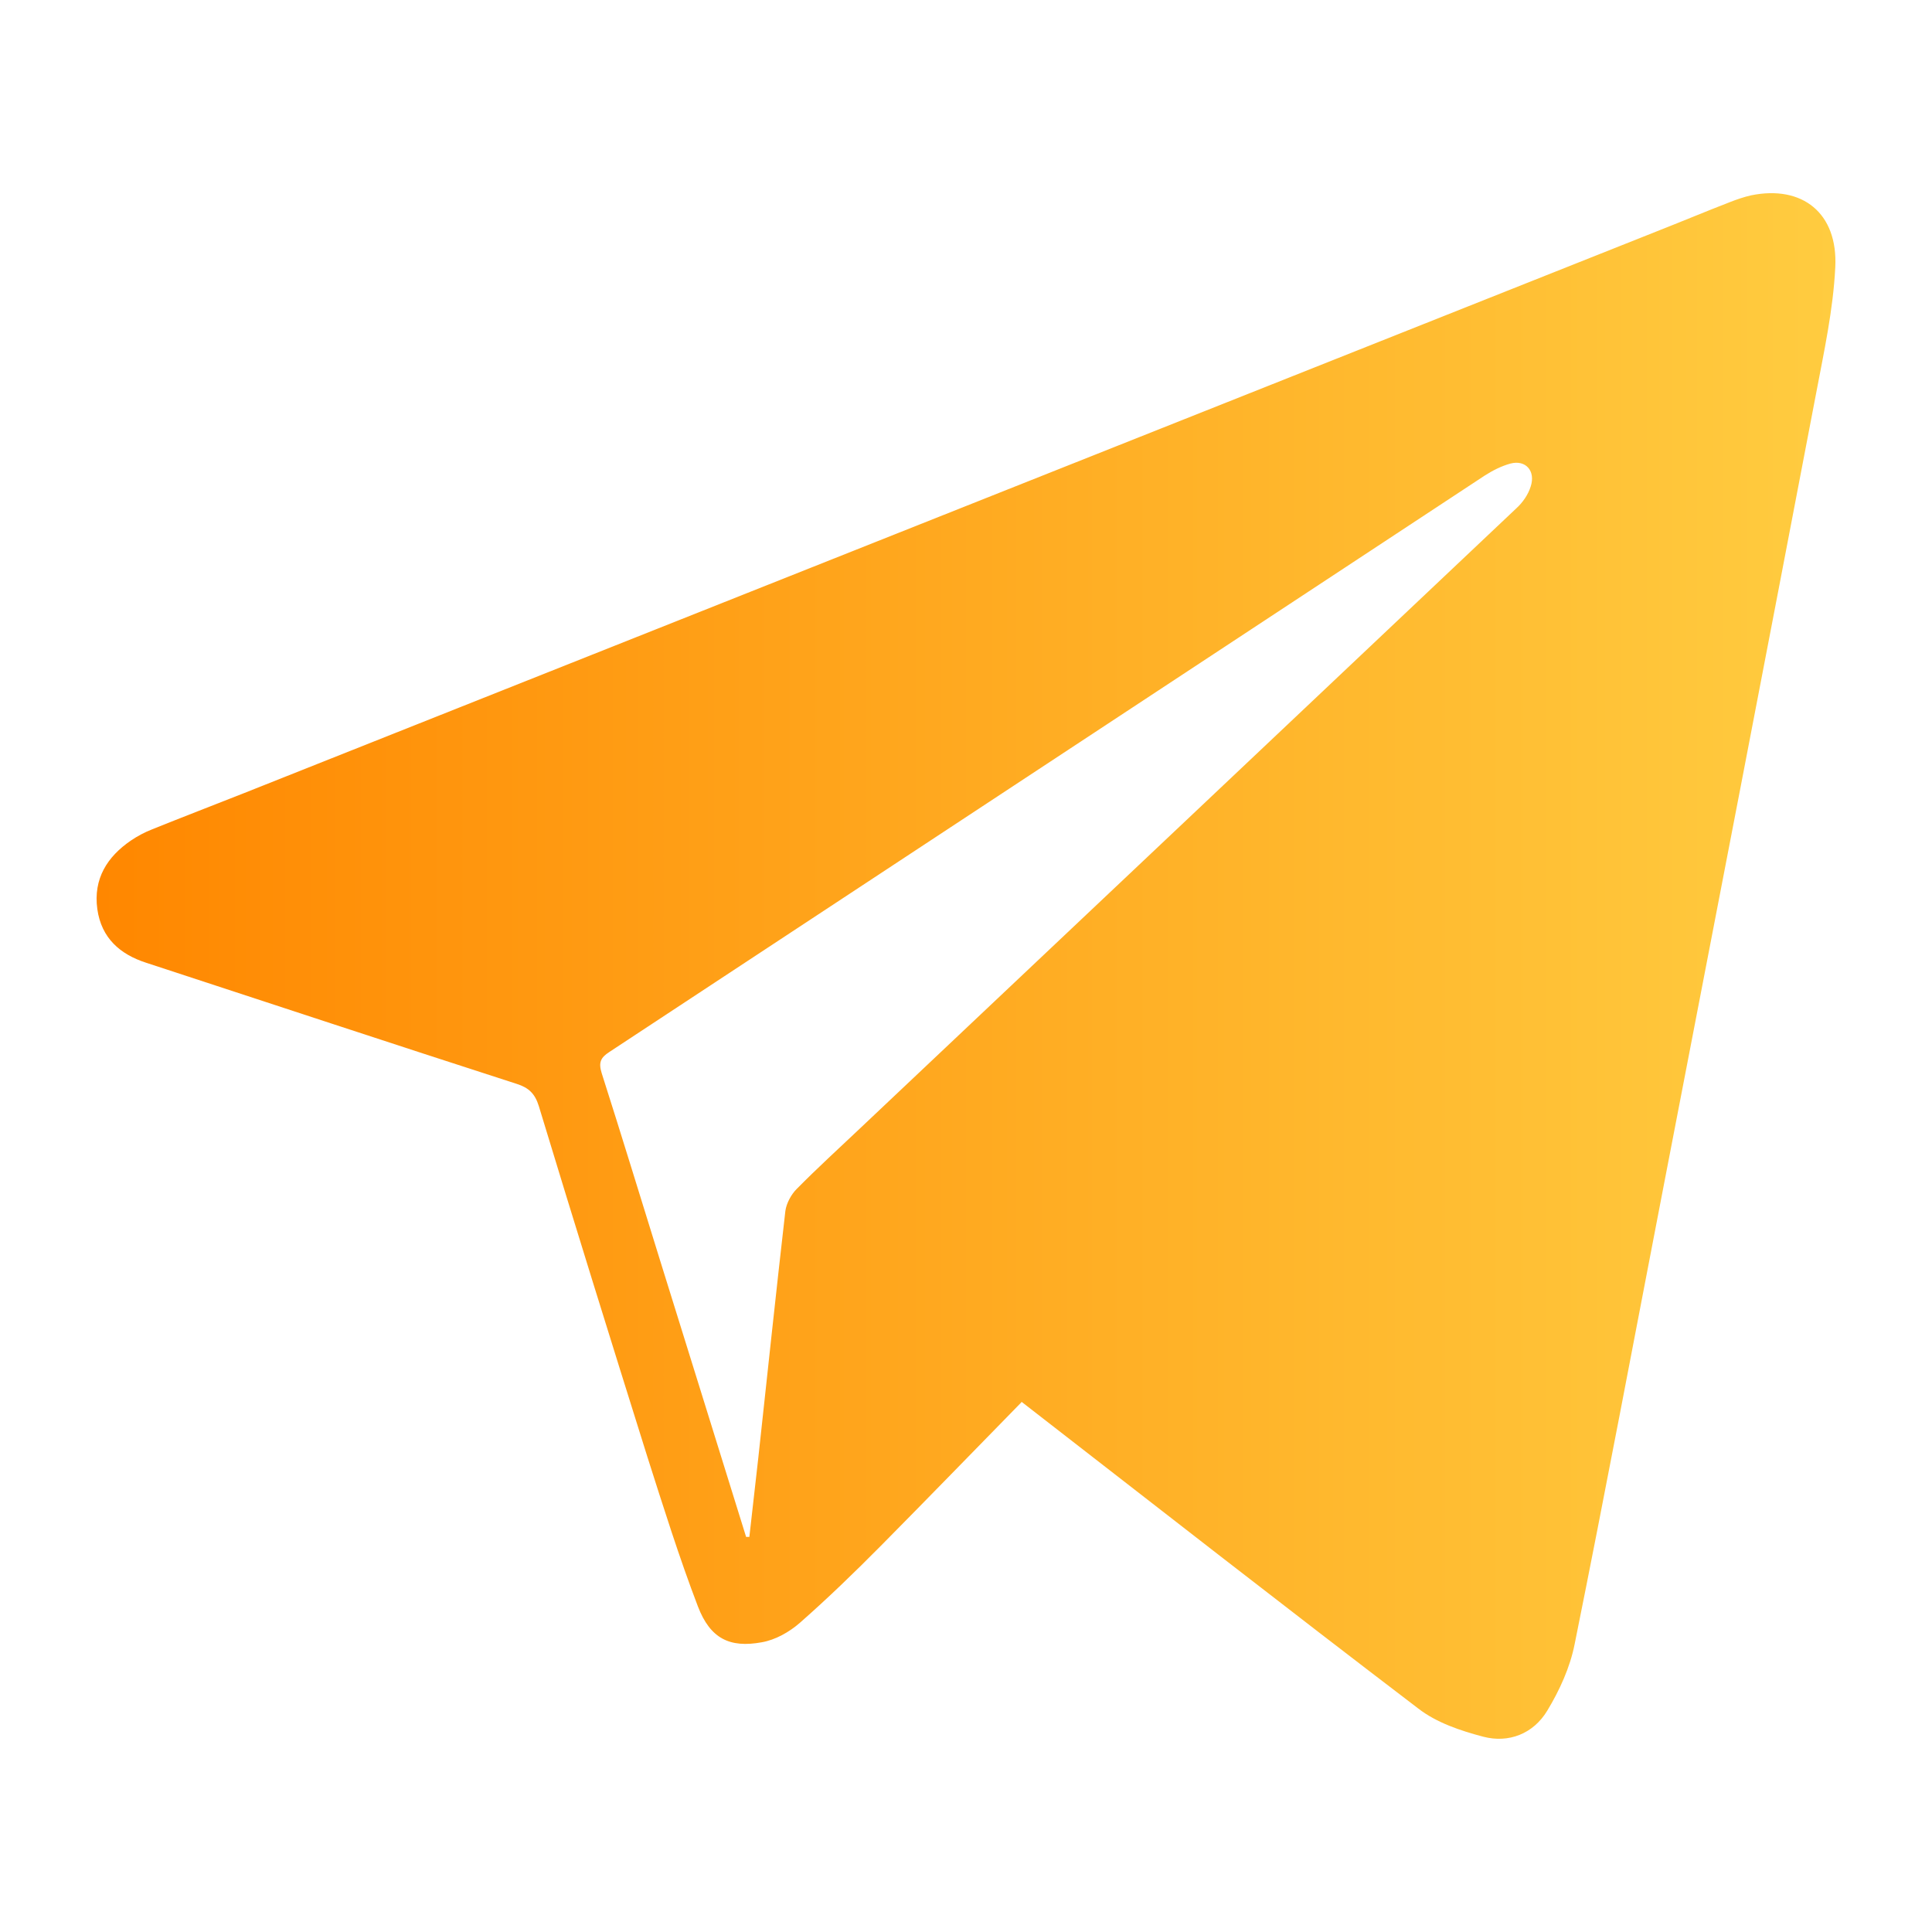 <?xml version="1.0" encoding="UTF-8"?> <svg xmlns="http://www.w3.org/2000/svg" width="30" height="30" viewBox="0 0 30 30" fill="none"><path d="M15.861 21.774C15.127 22.524 14.405 23.269 13.679 24.002C13.271 24.414 12.854 24.818 12.418 25.201C12.255 25.343 12.041 25.464 11.83 25.501C11.33 25.593 11.029 25.443 10.838 24.947C10.545 24.181 10.299 23.394 10.049 22.611C9.482 20.804 8.918 18.992 8.367 17.176C8.307 16.981 8.208 16.889 8.025 16.831C6.101 16.21 4.185 15.577 2.265 14.948C1.868 14.819 1.574 14.569 1.511 14.115C1.447 13.645 1.666 13.303 2.031 13.053C2.134 12.983 2.245 12.924 2.36 12.879C2.836 12.687 3.312 12.504 3.788 12.316C11.12 9.401 18.452 6.486 25.78 3.571C26.141 3.429 26.498 3.279 26.863 3.138C26.97 3.096 27.081 3.058 27.192 3.033C27.986 2.871 28.541 3.308 28.498 4.15C28.466 4.808 28.323 5.461 28.2 6.111C27.418 10.205 26.629 14.294 25.839 18.384C25.379 20.766 24.931 23.152 24.451 25.53C24.379 25.893 24.217 26.247 24.026 26.563C23.808 26.925 23.423 27.071 23.03 26.967C22.681 26.875 22.308 26.751 22.023 26.53C19.968 24.964 17.932 23.373 15.861 21.766V21.774ZM11.584 23.865C11.584 23.865 11.616 23.865 11.636 23.865C11.684 23.456 11.727 23.044 11.775 22.636C11.914 21.358 12.049 20.079 12.195 18.805C12.211 18.684 12.287 18.546 12.37 18.463C12.691 18.138 13.024 17.834 13.354 17.522C16.754 14.311 20.154 11.1 23.55 7.889C23.645 7.802 23.729 7.681 23.768 7.556C23.848 7.315 23.693 7.136 23.455 7.198C23.316 7.236 23.177 7.306 23.054 7.385C18.523 10.367 13.993 13.353 9.462 16.335C9.327 16.422 9.291 16.497 9.343 16.664C9.652 17.63 9.946 18.596 10.247 19.563C10.692 20.995 11.14 22.428 11.584 23.86V23.865Z" fill="url(#paint0_linear_2330_6937)"></path><defs><linearGradient id="paint0_linear_2330_6937" x1="1.5" y1="15" x2="28.5" y2="15" gradientUnits="userSpaceOnUse"><stop stop-color="#FF8700"></stop><stop offset="1" stop-color="#FFCC40"></stop></linearGradient></defs></svg> 